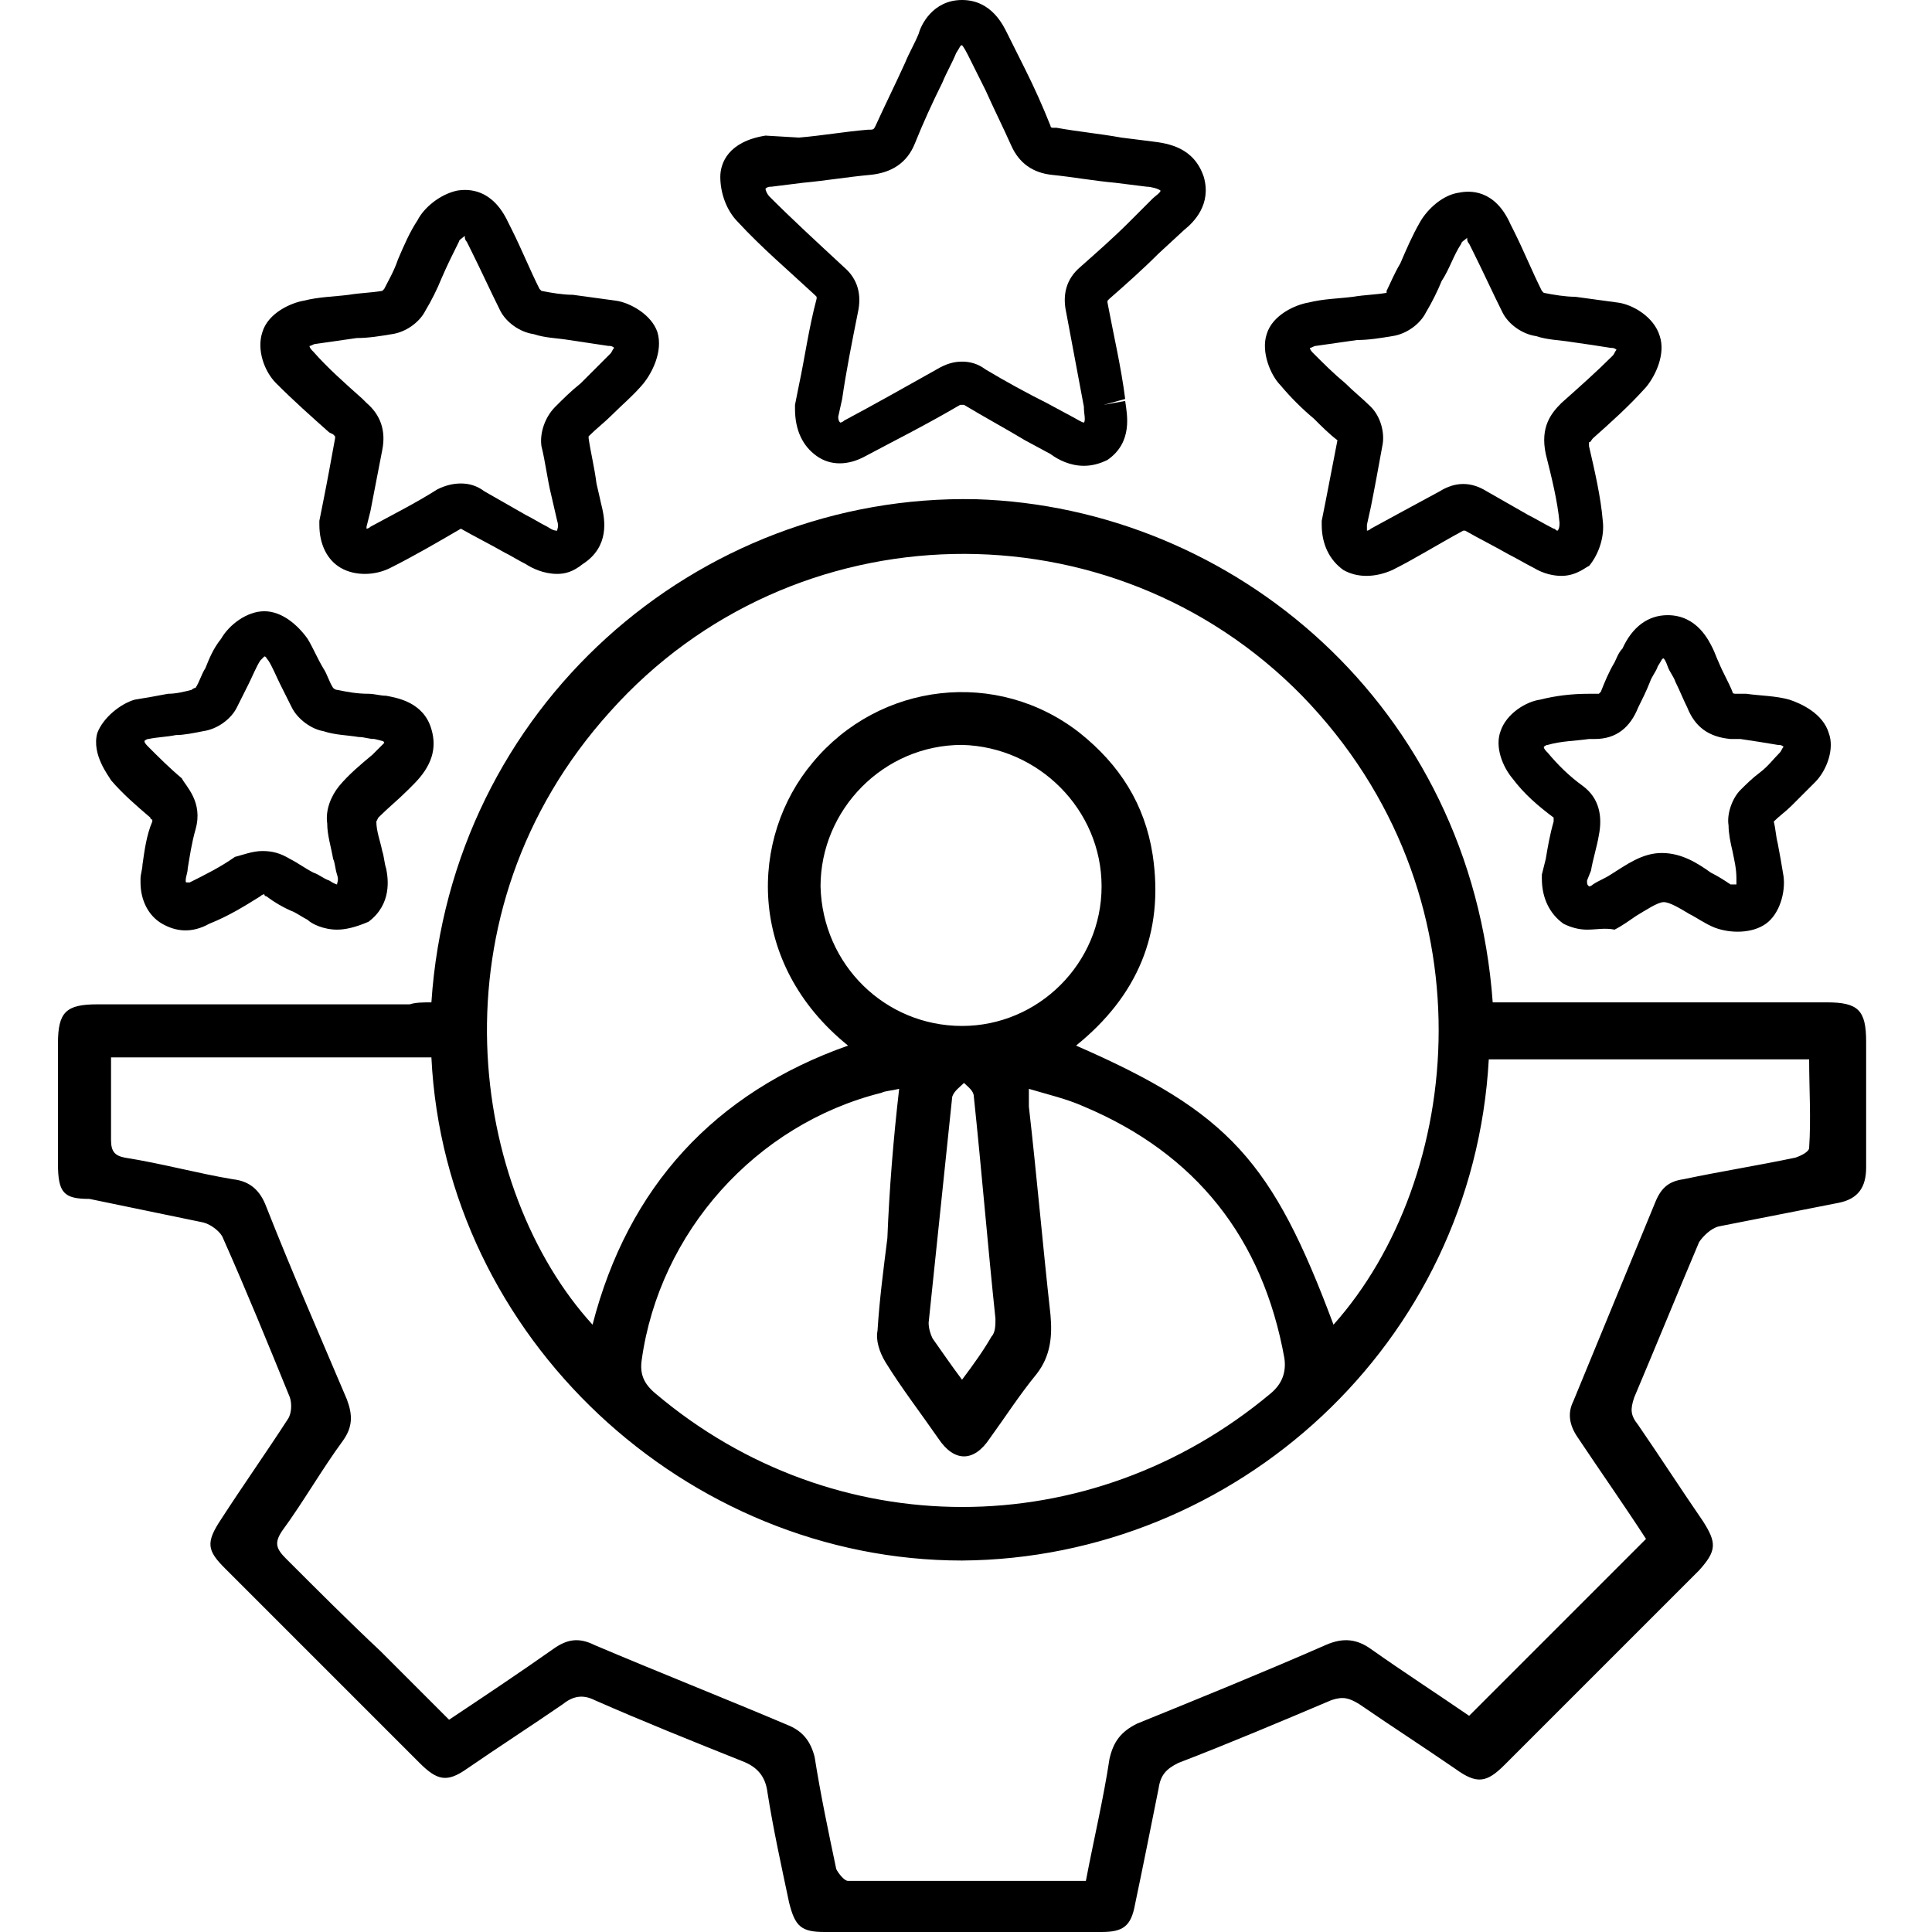 <?xml version="1.0" encoding="UTF-8"?>
<svg xmlns="http://www.w3.org/2000/svg" width="100" height="100" viewBox="0 0 100 100" fill="none">
  <path d="M22.329 51.882C23.346 36.623 36.062 25.534 50.508 25.839C63.834 26.246 76.143 36.521 77.263 51.882C77.568 51.882 77.975 51.882 78.28 51.882C83.671 51.882 89.165 51.882 94.556 51.882C96.184 51.882 96.591 52.289 96.591 53.917C96.591 56.053 96.591 58.291 96.591 60.427C96.591 61.445 96.184 62.055 95.167 62.258C93.132 62.665 90.996 63.072 88.961 63.479C88.554 63.581 88.147 63.988 87.944 64.293C86.825 66.938 85.706 69.685 84.587 72.33C84.383 72.94 84.383 73.245 84.79 73.754C85.909 75.382 87.028 77.111 88.147 78.739C88.86 79.858 88.86 80.264 87.944 81.282C84.587 84.639 81.23 87.996 77.873 91.353C76.957 92.269 76.449 92.37 75.33 91.556C73.702 90.437 71.972 89.318 70.345 88.199C69.836 87.894 69.531 87.793 68.921 87.996C66.276 89.115 63.631 90.234 60.986 91.251C60.375 91.556 60.07 91.862 59.968 92.574C59.562 94.608 59.155 96.643 58.748 98.576C58.544 99.695 58.137 100 57.018 100C52.237 100 47.456 100 42.675 100C41.454 100 41.148 99.695 40.843 98.474C40.436 96.541 40.029 94.71 39.724 92.777C39.623 91.963 39.216 91.455 38.402 91.15C35.859 90.132 33.315 89.115 30.772 87.996C30.162 87.691 29.653 87.793 29.145 88.199C27.517 89.318 25.787 90.437 24.16 91.556C23.142 92.269 22.634 92.167 21.718 91.251C18.361 87.894 15.004 84.537 11.647 81.18C10.731 80.264 10.63 79.858 11.444 78.637C12.563 76.907 13.783 75.178 14.902 73.449C15.106 73.143 15.106 72.635 15.004 72.33C13.885 69.583 12.766 66.836 11.545 64.09C11.444 63.784 10.935 63.377 10.528 63.276C8.595 62.869 6.561 62.462 4.628 62.055C3.305 62.055 3 61.75 3 60.224C3 58.189 3 56.053 3 54.018C3 52.391 3.407 51.984 5.035 51.984C10.426 51.984 15.818 51.984 21.21 51.984C21.515 51.882 21.922 51.882 22.329 51.882ZM56.205 97.355C56.611 95.219 57.12 93.082 57.425 91.048C57.629 90.132 58.036 89.624 58.849 89.217C62.105 87.894 65.36 86.572 68.615 85.147C69.531 84.741 70.243 84.842 70.955 85.351C72.685 86.572 74.414 87.691 76.042 88.81C79.094 85.758 82.145 82.706 85.197 79.654C84.078 77.925 82.858 76.195 81.637 74.364C81.23 73.754 81.128 73.144 81.433 72.533C82.858 69.074 84.282 65.615 85.706 62.157C86.011 61.445 86.418 61.139 87.13 61.038C89.063 60.631 90.996 60.325 92.929 59.919C93.234 59.817 93.641 59.613 93.641 59.41C93.743 57.884 93.641 56.358 93.641 54.832C88.046 54.832 82.552 54.832 77.059 54.832C76.245 69.583 63.936 80.671 49.795 80.773C35.553 80.773 23.041 69.278 22.329 54.73C16.835 54.73 11.342 54.73 5.747 54.73C5.747 56.155 5.747 57.579 5.747 59.003C5.747 59.613 5.95 59.817 6.459 59.919C8.392 60.224 10.223 60.733 12.054 61.038C12.97 61.139 13.478 61.648 13.783 62.462C15.106 65.819 16.53 69.074 17.954 72.431C18.259 73.245 18.259 73.856 17.751 74.568C16.632 76.094 15.716 77.721 14.597 79.247C14.19 79.858 14.292 80.163 14.801 80.671C16.428 82.299 18.056 83.927 19.684 85.453C20.904 86.674 22.023 87.793 23.244 89.013C25.075 87.793 26.906 86.572 28.636 85.351C29.348 84.842 29.958 84.741 30.772 85.147C34.129 86.572 37.486 87.894 40.843 89.318C41.555 89.624 41.962 90.132 42.166 90.946C42.471 92.879 42.878 94.812 43.285 96.745C43.387 96.948 43.692 97.355 43.895 97.355C47.964 97.355 52.034 97.355 56.205 97.355ZM69.022 68.566C75.737 61.038 77.364 46.287 67.395 36.012C57.527 25.941 41.047 26.246 31.586 36.826C22.125 47.304 24.363 61.648 30.67 68.566C32.502 61.445 36.978 56.562 43.895 54.12C38.605 49.847 38.809 43.337 42.064 39.471C45.523 35.3 51.627 34.588 55.899 37.945C57.934 39.573 59.256 41.607 59.663 44.252C60.274 48.322 58.849 51.577 55.696 54.12C63.631 57.579 65.869 60.122 69.022 68.566ZM46.54 56.358C46.133 56.46 45.828 56.46 45.625 56.562C39.114 58.189 34.129 63.784 33.214 70.397C33.112 71.109 33.315 71.618 33.926 72.126C43.183 79.959 56.408 79.959 65.767 72.126C66.377 71.618 66.581 71.007 66.479 70.295C65.36 64.09 61.901 59.715 56.103 57.274C55.187 56.867 54.272 56.663 53.254 56.358C53.254 56.765 53.254 56.968 53.254 57.274C53.661 60.834 53.966 64.395 54.373 68.057C54.475 69.176 54.373 70.193 53.661 71.109C52.746 72.228 52.034 73.347 51.22 74.466C50.406 75.687 49.389 75.687 48.575 74.466C47.659 73.143 46.642 71.821 45.828 70.499C45.523 69.99 45.319 69.379 45.421 68.871C45.523 67.243 45.726 65.717 45.93 64.09C46.032 61.546 46.235 59.003 46.54 56.358ZM49.795 53.103C53.763 53.103 57.018 49.847 57.018 45.88C57.018 41.913 53.763 38.657 49.795 38.556C45.726 38.556 42.471 41.913 42.471 45.88C42.573 49.949 45.828 53.103 49.795 53.103ZM49.795 71.414C50.406 70.6 50.914 69.888 51.322 69.176C51.525 68.972 51.525 68.566 51.525 68.26C51.118 64.395 50.813 60.631 50.406 56.765C50.406 56.46 50.101 56.256 49.897 56.053C49.694 56.256 49.389 56.46 49.287 56.765C48.88 60.631 48.473 64.598 48.066 68.464C48.066 68.769 48.168 69.074 48.27 69.278C48.778 69.99 49.185 70.6 49.795 71.414Z" fill="black"></path>
  <path d="M56.103 24.11C55.391 24.11 54.78 23.805 54.373 23.5L53.051 22.787C52.034 22.177 50.915 21.567 49.897 20.956H49.796C49.796 20.956 49.796 20.956 49.694 20.956C47.964 21.974 46.337 22.787 44.811 23.601C43.895 24.11 42.98 24.11 42.268 23.601C41.556 23.093 41.149 22.279 41.149 21.16V20.956L41.352 19.939C41.657 18.515 41.861 16.989 42.268 15.463C42.268 15.361 42.268 15.361 42.268 15.361C42.268 15.361 42.268 15.361 42.166 15.259C40.742 13.937 39.419 12.818 38.198 11.495C37.588 10.885 37.283 9.969 37.283 9.156C37.283 8.444 37.69 7.325 39.623 7.019L41.352 7.121C42.573 7.019 43.692 6.816 44.913 6.714C45.218 6.714 45.218 6.714 45.319 6.511C45.828 5.392 46.337 4.374 46.845 3.255C47.049 2.747 47.354 2.238 47.557 1.729C47.659 1.322 48.27 0 49.796 0C51.322 0 51.932 1.322 52.135 1.729C52.441 2.34 52.746 2.95 53.051 3.561C53.559 4.578 53.967 5.493 54.373 6.511C54.373 6.612 54.475 6.612 54.475 6.612C54.475 6.612 54.577 6.612 54.679 6.612C55.798 6.816 56.917 6.918 58.036 7.121L59.663 7.325C60.477 7.426 61.8 7.63 62.308 9.156C62.715 10.58 61.8 11.495 61.291 11.902L59.968 13.123C59.155 13.937 58.239 14.751 57.425 15.463C57.425 15.463 57.425 15.463 57.324 15.565C57.324 15.565 57.324 15.565 57.324 15.666C57.629 17.294 58.036 19.023 58.239 20.651L57.12 20.956L58.239 20.753C58.341 21.465 58.646 22.889 57.324 23.805C56.917 24.008 56.51 24.11 56.103 24.11ZM49.796 18.718C50.203 18.718 50.609 18.82 51.016 19.125C52.034 19.735 53.153 20.346 54.17 20.855L55.492 21.567C55.696 21.668 56.001 21.872 56.103 21.872C56.205 21.77 56.103 21.363 56.103 21.16V21.058C55.798 19.43 55.492 17.803 55.187 16.175C54.984 15.259 55.187 14.446 55.899 13.835C56.815 13.021 57.629 12.309 58.443 11.495L59.663 10.275C59.765 10.173 60.07 9.969 60.07 9.868C59.968 9.766 59.562 9.664 59.358 9.664L57.73 9.461C56.611 9.359 55.492 9.156 54.475 9.054C53.458 8.952 52.746 8.444 52.339 7.528C51.932 6.612 51.423 5.595 51.016 4.68C50.711 4.069 50.406 3.459 50.101 2.848C49.897 2.442 49.796 2.34 49.796 2.34C49.694 2.34 49.694 2.442 49.49 2.747C49.287 3.255 48.982 3.764 48.778 4.273C48.27 5.29 47.761 6.409 47.354 7.426C46.947 8.444 46.133 8.952 45.014 9.054C43.895 9.156 42.675 9.359 41.556 9.461L39.928 9.664C39.826 9.664 39.724 9.664 39.623 9.766C39.623 9.868 39.724 10.071 39.826 10.173C41.047 11.394 42.268 12.513 43.692 13.835C44.404 14.446 44.607 15.259 44.404 16.175C44.099 17.701 43.794 19.227 43.59 20.651L43.387 21.567C43.387 21.668 43.387 21.77 43.488 21.872C43.488 21.872 43.59 21.872 43.692 21.77C45.218 20.956 46.845 20.041 48.473 19.125C48.982 18.82 49.389 18.718 49.796 18.718Z" fill="black"></path>
  <path d="M80.823 29.807C80.416 29.807 79.907 29.705 79.399 29.4C78.992 29.196 78.483 28.891 78.076 28.688C77.364 28.281 76.55 27.874 75.838 27.467C75.838 27.467 75.838 27.467 75.737 27.467C74.414 28.179 73.295 28.891 72.074 29.502C71.159 29.909 70.243 29.909 69.531 29.502C68.819 28.993 68.412 28.179 68.412 27.162V26.958L68.615 25.941C68.819 24.924 69.022 23.805 69.226 22.787C68.819 22.482 68.412 22.075 68.005 21.668C67.395 21.16 66.784 20.549 66.276 19.939C65.767 19.43 65.258 18.21 65.564 17.294C65.869 16.277 67.09 15.768 67.7 15.666C68.514 15.463 69.226 15.463 70.04 15.361C70.65 15.259 71.159 15.259 71.769 15.158C71.769 15.158 71.769 15.158 71.769 15.056C71.972 14.649 72.176 14.14 72.481 13.632C72.786 12.92 73.091 12.208 73.499 11.495C73.905 10.783 74.719 10.071 75.533 9.97C76.042 9.868 77.364 9.766 78.178 11.597L78.382 12.004C78.89 13.021 79.297 14.039 79.806 15.056L79.907 15.158C80.416 15.259 81.026 15.361 81.535 15.361C82.247 15.463 83.061 15.565 83.773 15.666C84.485 15.768 85.604 16.378 85.909 17.396C86.215 18.311 85.706 19.43 85.197 20.041C84.282 21.058 83.366 21.872 82.451 22.686C82.349 22.787 82.349 22.889 82.247 22.889C82.247 22.889 82.247 22.991 82.247 23.093C82.552 24.415 82.858 25.738 82.959 26.958C83.061 27.772 82.756 28.688 82.247 29.298C82.145 29.298 81.637 29.807 80.823 29.807ZM70.752 27.162C70.752 27.264 70.752 27.365 70.752 27.467C70.752 27.467 70.853 27.467 70.955 27.365C72.074 26.755 73.193 26.145 74.516 25.432C75.33 24.924 76.143 24.924 76.957 25.432C77.669 25.839 78.382 26.246 79.094 26.653C79.501 26.857 80.009 27.162 80.416 27.365C80.518 27.365 80.518 27.467 80.62 27.467C80.721 27.365 80.721 27.162 80.721 27.06C80.62 25.941 80.314 24.72 80.009 23.5C79.704 22.075 80.314 21.363 80.823 20.855C81.739 20.041 82.654 19.227 83.468 18.413C83.57 18.311 83.57 18.21 83.671 18.108C83.57 18.006 83.468 18.006 83.366 18.006C82.756 17.904 82.044 17.803 81.332 17.701C80.721 17.599 80.111 17.599 79.501 17.396C78.788 17.294 78.076 16.785 77.771 16.175C77.263 15.158 76.754 14.039 76.245 13.021L76.042 12.614C75.94 12.513 75.94 12.411 75.94 12.309C75.838 12.411 75.635 12.513 75.635 12.614C75.228 13.225 75.024 13.937 74.618 14.547C74.414 15.056 74.109 15.666 73.804 16.175C73.499 16.785 72.786 17.294 72.074 17.396C71.464 17.497 70.853 17.599 70.243 17.599C69.531 17.701 68.819 17.803 68.107 17.904C68.005 17.904 67.903 18.006 67.802 18.006C67.802 18.108 67.903 18.21 68.005 18.311C68.514 18.82 69.022 19.329 69.633 19.837C70.04 20.244 70.548 20.651 70.955 21.058C71.464 21.567 71.667 22.381 71.566 22.991C71.362 24.11 71.159 25.229 70.955 26.246L70.752 27.162Z" fill="black"></path>
  <path d="M28.839 29.705C28.127 29.705 27.517 29.4 27.212 29.196C26.805 28.993 26.5 28.789 26.093 28.586C25.381 28.179 24.567 27.772 23.855 27.365C22.634 28.077 21.413 28.789 20.192 29.4C19.378 29.807 18.361 29.807 17.649 29.4C16.937 28.993 16.53 28.179 16.53 27.162V26.958L16.733 25.941C16.937 24.924 17.14 23.805 17.344 22.686V22.584C17.344 22.584 17.344 22.584 17.242 22.482L17.039 22.381C16.123 21.567 15.207 20.753 14.292 19.837C13.682 19.227 13.275 18.108 13.58 17.192C13.885 16.175 15.106 15.666 15.716 15.565C16.53 15.361 17.242 15.361 18.056 15.259C18.666 15.158 19.175 15.158 19.785 15.056C19.785 15.056 19.785 15.056 19.887 14.954C20.09 14.547 20.396 14.039 20.599 13.428C20.904 12.716 21.21 12.004 21.616 11.394C21.922 10.783 22.735 10.071 23.651 9.868C24.261 9.766 25.482 9.766 26.296 11.495L26.5 11.902C27.008 12.92 27.415 13.937 27.924 14.954L28.025 15.056C28.534 15.158 29.145 15.259 29.653 15.259C30.365 15.361 31.179 15.463 31.891 15.565C32.603 15.666 33.722 16.277 34.028 17.192C34.333 18.21 33.722 19.329 33.315 19.837C32.807 20.448 32.196 20.956 31.688 21.465C31.281 21.872 30.874 22.177 30.467 22.584C30.467 22.584 30.467 22.584 30.467 22.686C30.569 23.398 30.772 24.212 30.874 25.025C30.976 25.432 31.077 25.941 31.179 26.348C31.281 26.857 31.586 28.281 30.162 29.196C29.653 29.603 29.246 29.705 28.839 29.705ZM23.855 25.025C24.261 25.025 24.668 25.127 25.075 25.432C25.787 25.839 26.5 26.246 27.212 26.653C27.619 26.857 27.924 27.06 28.331 27.264C28.636 27.467 28.738 27.467 28.839 27.467C28.839 27.365 28.941 27.264 28.839 26.958C28.738 26.551 28.636 26.043 28.534 25.636C28.331 24.822 28.229 23.906 28.025 23.093C27.924 22.381 28.229 21.567 28.738 21.058C29.145 20.651 29.551 20.244 30.06 19.837C30.569 19.329 31.077 18.82 31.586 18.311C31.688 18.21 31.688 18.108 31.789 18.006C31.688 17.904 31.586 17.904 31.484 17.904C30.772 17.803 30.162 17.701 29.45 17.599C28.839 17.497 28.229 17.497 27.619 17.294C26.906 17.192 26.194 16.684 25.889 16.073C25.381 15.056 24.872 13.937 24.363 12.92L24.16 12.513C24.058 12.411 24.058 12.309 24.058 12.207C23.956 12.309 23.753 12.411 23.753 12.513C23.448 13.123 23.142 13.733 22.837 14.446C22.634 14.954 22.329 15.565 22.023 16.073C21.718 16.684 21.006 17.192 20.294 17.294C19.684 17.396 19.073 17.497 18.463 17.497C17.751 17.599 17.039 17.701 16.327 17.803C16.225 17.803 16.123 17.904 16.021 17.904C16.021 18.006 16.123 18.108 16.225 18.21C16.937 19.023 17.852 19.837 18.768 20.651L18.971 20.855C19.684 21.465 19.989 22.279 19.785 23.296C19.582 24.313 19.378 25.432 19.175 26.45L18.971 27.264C18.971 27.365 18.971 27.365 18.971 27.365C18.971 27.365 19.073 27.365 19.175 27.264C20.294 26.653 21.515 26.043 22.634 25.331C23.041 25.127 23.448 25.025 23.855 25.025Z" fill="black"></path>
  <path d="M82.145 48.118C81.739 48.118 81.332 48.016 80.925 47.813C80.213 47.304 79.806 46.49 79.806 45.473V45.27L80.009 44.456C80.111 43.845 80.213 43.235 80.416 42.523C80.416 42.421 80.416 42.319 80.416 42.319C79.602 41.709 78.89 41.099 78.28 40.285C77.771 39.675 77.364 38.657 77.669 37.843C77.975 36.928 78.992 36.317 79.704 36.216C80.518 36.012 81.332 35.91 82.247 35.91H82.552C82.756 35.91 82.756 35.91 82.756 35.91C82.756 35.91 82.756 35.91 82.858 35.809C83.061 35.3 83.264 34.791 83.57 34.283C83.671 34.079 83.773 33.774 83.977 33.571C84.485 32.452 85.299 31.841 86.316 31.841C87.842 31.841 88.453 33.164 88.656 33.571C88.758 33.774 88.86 34.079 88.961 34.283C89.165 34.791 89.47 35.3 89.673 35.809C89.673 35.91 89.775 35.91 89.877 35.91H90.385C91.098 36.012 91.911 36.012 92.624 36.216C93.234 36.419 94.353 36.928 94.658 37.945C94.963 38.759 94.556 39.878 93.946 40.488C93.539 40.895 93.132 41.302 92.725 41.709C92.42 42.014 92.115 42.218 91.81 42.523C91.912 42.93 91.911 43.235 92.013 43.642C92.115 44.151 92.217 44.761 92.318 45.371C92.42 46.185 92.115 47.304 91.403 47.813C90.691 48.322 89.572 48.322 88.758 48.016C88.249 47.813 87.842 47.508 87.435 47.304C86.927 46.999 86.418 46.694 86.113 46.694C85.808 46.694 85.197 47.101 84.689 47.406C84.383 47.609 83.977 47.915 83.57 48.118C83.061 48.016 82.654 48.118 82.145 48.118ZM82.145 45.575C82.145 45.778 82.145 45.778 82.247 45.88C82.247 45.88 82.349 45.88 82.451 45.778C82.756 45.575 83.061 45.473 83.366 45.27C84.18 44.761 84.994 44.151 86.011 44.151C87.028 44.151 87.842 44.659 88.554 45.168C88.961 45.371 89.266 45.575 89.572 45.778C89.673 45.778 89.775 45.778 89.877 45.778C89.877 45.676 89.877 45.575 89.877 45.473C89.877 44.964 89.775 44.557 89.673 44.049C89.572 43.642 89.47 43.133 89.47 42.726C89.368 42.116 89.673 41.302 90.08 40.895C90.385 40.59 90.691 40.285 91.098 39.98C91.504 39.675 91.81 39.268 92.115 38.962C92.217 38.861 92.217 38.759 92.318 38.657C92.217 38.555 92.115 38.556 92.013 38.556C91.403 38.454 90.792 38.352 90.08 38.25H89.572C88.453 38.148 87.74 37.64 87.334 36.623C87.13 36.216 86.927 35.707 86.723 35.3C86.621 34.995 86.418 34.791 86.316 34.486C86.215 34.181 86.113 34.079 86.113 34.079C86.011 34.079 86.011 34.181 85.808 34.486C85.706 34.791 85.502 34.995 85.401 35.3C85.197 35.809 84.994 36.216 84.79 36.623C84.383 37.64 83.671 38.25 82.552 38.25H82.247C81.535 38.352 80.823 38.352 80.111 38.556C80.009 38.556 79.907 38.657 79.907 38.657C79.907 38.759 80.009 38.861 80.111 38.962C80.62 39.573 81.23 40.183 81.942 40.692C82.756 41.302 82.959 42.218 82.756 43.235C82.654 43.845 82.451 44.456 82.349 45.066L82.145 45.575Z" fill="black"></path>
  <path d="M17.446 48.118C16.733 48.118 16.123 47.813 15.92 47.609C15.716 47.508 15.411 47.304 15.207 47.202C14.699 46.999 14.19 46.694 13.783 46.389C13.682 46.389 13.682 46.287 13.682 46.287C13.682 46.287 13.58 46.287 13.478 46.389C12.664 46.897 11.851 47.406 10.833 47.813C9.918 48.321 9.104 48.22 8.392 47.813C7.68 47.406 7.273 46.592 7.273 45.676V45.473C7.273 45.27 7.374 44.964 7.374 44.761C7.476 44.049 7.578 43.235 7.883 42.523V42.421C7.883 42.421 7.781 42.421 7.781 42.319C7.069 41.709 6.357 41.099 5.747 40.386C5.645 40.183 4.729 39.064 5.035 37.945C5.34 37.131 6.255 36.419 6.967 36.216C7.578 36.114 8.188 36.012 8.697 35.91C9.104 35.91 9.511 35.809 9.918 35.707C9.918 35.707 10.019 35.605 10.121 35.605C10.325 35.3 10.426 34.893 10.63 34.588C10.833 34.079 11.037 33.571 11.444 33.062C11.851 32.35 12.766 31.638 13.682 31.638C14.597 31.638 15.411 32.35 15.92 33.062C16.225 33.571 16.428 34.079 16.733 34.588C16.937 34.893 17.039 35.3 17.242 35.605C17.242 35.605 17.344 35.707 17.446 35.707C17.954 35.809 18.463 35.91 19.073 35.91C19.378 35.91 19.684 36.012 19.989 36.012C20.497 36.114 21.922 36.317 22.329 37.742C22.634 38.759 22.329 39.674 21.413 40.59L21.108 40.895C20.599 41.404 20.09 41.811 19.582 42.319L19.48 42.523C19.48 43.032 19.684 43.54 19.785 44.049C19.887 44.354 19.887 44.659 19.989 44.964C20.09 45.473 20.294 46.795 19.073 47.711C18.361 48.016 17.852 48.118 17.446 48.118ZM13.58 44.049C14.088 44.049 14.495 44.151 15.004 44.456C15.411 44.659 15.818 44.964 16.225 45.168C16.53 45.27 16.733 45.473 17.039 45.575C17.344 45.778 17.446 45.778 17.446 45.778C17.446 45.676 17.547 45.575 17.446 45.27C17.344 44.964 17.344 44.659 17.242 44.456C17.14 43.845 16.937 43.235 16.937 42.625C16.835 41.913 17.14 41.2 17.547 40.692C18.056 40.081 18.666 39.573 19.277 39.064L19.582 38.759C19.785 38.555 19.887 38.454 19.887 38.454C19.887 38.352 19.785 38.352 19.378 38.25C19.073 38.25 18.87 38.148 18.565 38.148C17.954 38.047 17.344 38.047 16.733 37.843C16.123 37.742 15.411 37.233 15.106 36.623C14.902 36.216 14.699 35.809 14.495 35.402C14.292 34.995 14.088 34.486 13.885 34.181C13.783 34.079 13.783 33.978 13.682 33.978C13.58 34.079 13.478 34.181 13.478 34.181C13.275 34.486 13.071 34.995 12.868 35.402C12.664 35.809 12.461 36.216 12.257 36.623C11.952 37.233 11.24 37.742 10.528 37.843C10.019 37.945 9.511 38.047 9.104 38.047C8.595 38.148 8.188 38.148 7.68 38.25C7.578 38.25 7.476 38.352 7.476 38.352C7.476 38.454 7.578 38.555 7.68 38.657C8.188 39.166 8.799 39.776 9.409 40.285C9.612 40.692 10.528 41.506 10.121 42.93C9.918 43.642 9.816 44.354 9.714 44.964C9.714 45.168 9.612 45.371 9.612 45.575C9.612 45.676 9.612 45.676 9.714 45.676C9.714 45.676 9.714 45.676 9.816 45.676C10.63 45.27 11.444 44.863 12.156 44.354C12.563 44.252 13.071 44.049 13.58 44.049Z" fill="black"></path>
</svg>
